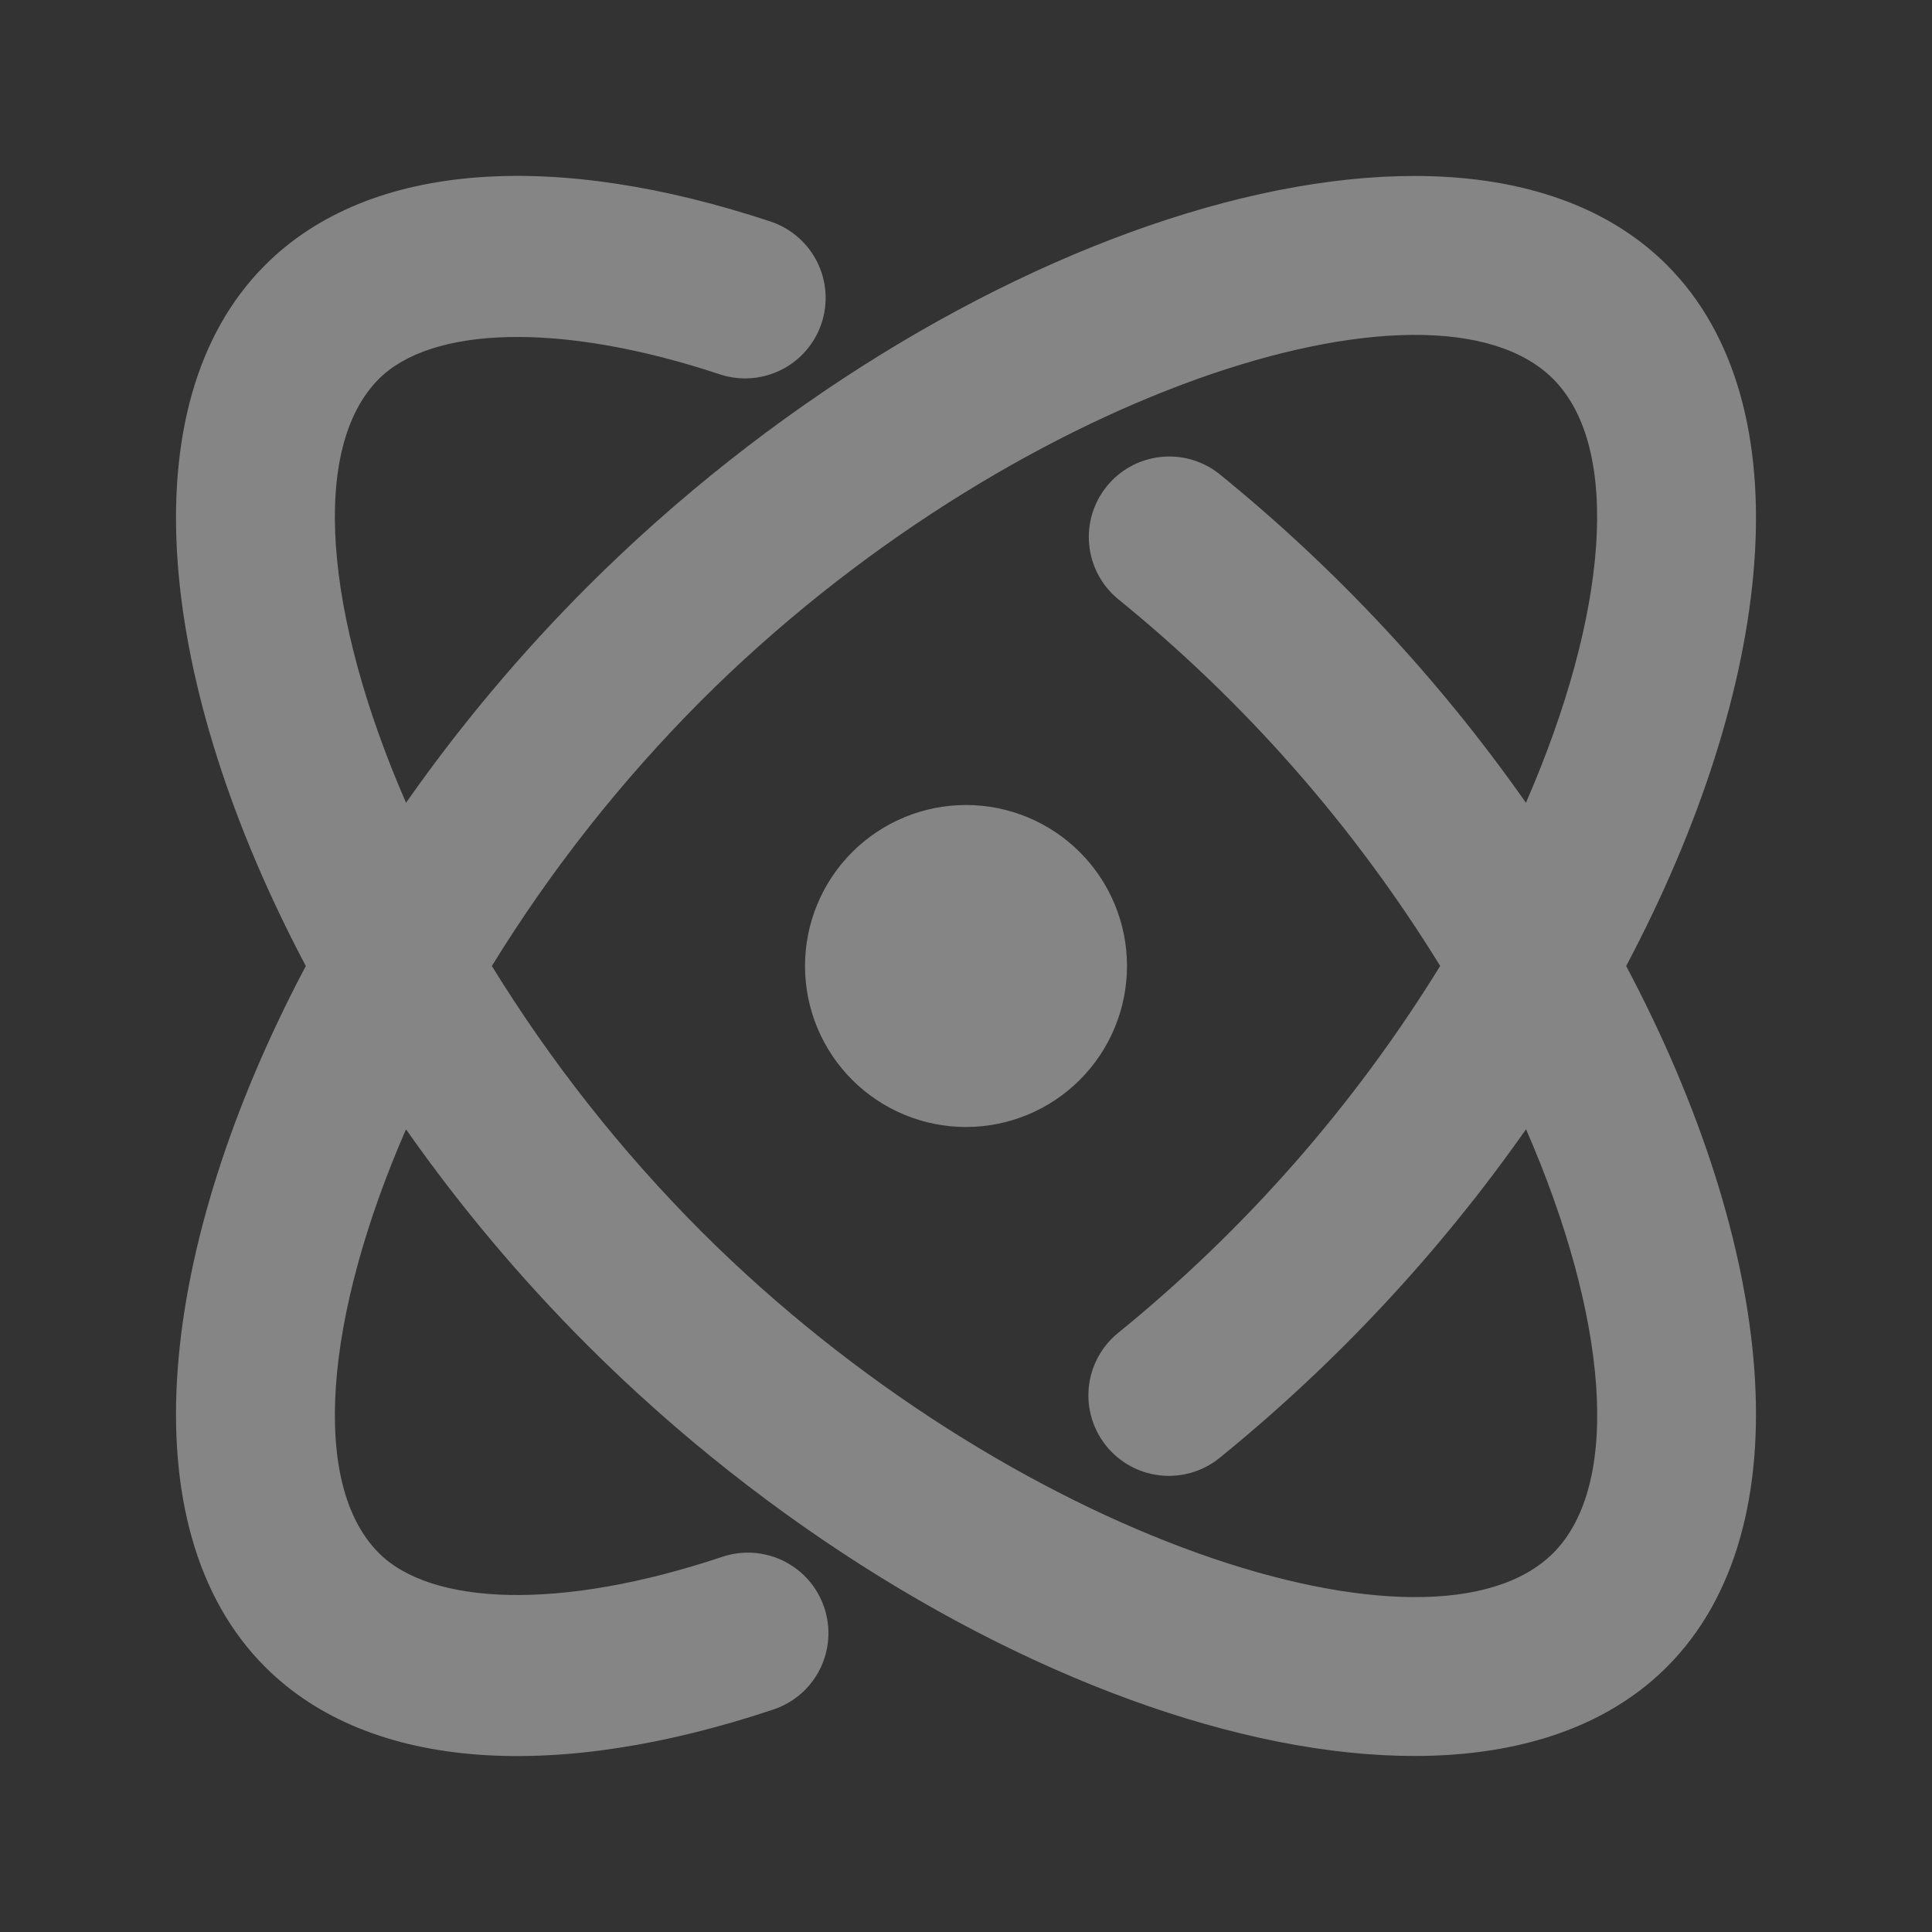<svg width="75" height="75" viewBox="0 0 75 75" fill="none" xmlns="http://www.w3.org/2000/svg">
<rect x="0" y="0" width="75" height="75" fill="#333333" stroke="none"/>
<g id="science 1">
<path id="Vector" d="M55.909 37.5C52.563 32.068 48.322 27.242 43.366 23.225C42.745 22.696 42.356 21.946 42.281 21.134C42.205 20.323 42.45 19.514 42.963 18.88C43.476 18.246 44.216 17.838 45.026 17.743C45.836 17.647 46.651 17.872 47.297 18.369C51.85 22.06 55.869 26.366 59.237 31.163C62.416 23.866 62.966 17.381 60.291 14.709C55.597 10.016 39.169 15.25 27.209 27.209C24.115 30.314 21.391 33.767 19.094 37.5C21.392 41.233 24.117 44.687 27.212 47.791C39.172 59.75 55.6 64.984 60.294 60.291C62.969 57.616 62.419 51.134 59.241 43.837C55.877 48.63 51.863 52.931 47.316 56.619C46.671 57.129 45.851 57.365 45.034 57.274C44.216 57.184 43.468 56.776 42.95 56.137C42.431 55.499 42.186 54.682 42.266 53.863C42.346 53.045 42.746 52.291 43.378 51.766C48.328 47.75 52.564 42.927 55.906 37.5H55.909ZM15.762 43.837C12.584 51.134 12.034 57.619 14.709 60.291C16.738 62.316 21.722 62.55 28.044 60.434C28.433 60.304 28.844 60.252 29.253 60.281C29.663 60.31 30.062 60.419 30.43 60.602C30.797 60.785 31.125 61.039 31.394 61.349C31.663 61.659 31.868 62.019 31.998 62.408C32.129 62.797 32.181 63.208 32.152 63.617C32.123 64.027 32.014 64.427 31.831 64.794C31.648 65.161 31.394 65.489 31.084 65.758C30.774 66.027 30.414 66.232 30.025 66.362C21.697 69.147 14.387 68.806 10.291 64.709C4.897 59.316 6.109 48.378 11.872 37.5C6.109 26.625 4.897 15.684 10.291 10.291C14.375 6.206 21.653 5.853 29.95 8.612C30.726 8.882 31.365 9.446 31.729 10.182C32.093 10.919 32.151 11.77 31.892 12.55C31.634 13.329 31.078 13.976 30.346 14.349C29.614 14.722 28.764 14.792 27.981 14.544C21.688 12.45 16.731 12.691 14.709 14.709C12.034 17.384 12.584 23.866 15.762 31.163C17.859 28.173 20.21 25.371 22.791 22.788C36.872 8.709 56.784 2.362 64.709 10.287C70.103 15.688 68.891 26.625 63.128 37.5C68.891 48.375 70.103 59.316 64.709 64.709C56.784 72.638 36.872 66.291 22.791 52.209C20.209 49.627 17.857 46.826 15.759 43.837H15.762ZM37.5 43.75C36.679 43.75 35.867 43.588 35.108 43.274C34.35 42.96 33.661 42.5 33.081 41.919C32.5 41.339 32.04 40.65 31.726 39.892C31.412 39.133 31.25 38.321 31.25 37.5C31.25 36.679 31.412 35.867 31.726 35.108C32.04 34.35 32.5 33.661 33.081 33.081C33.661 32.5 34.35 32.04 35.108 31.726C35.867 31.412 36.679 31.25 37.5 31.25C39.158 31.25 40.747 31.909 41.919 33.081C43.092 34.253 43.75 35.842 43.75 37.5C43.75 39.158 43.092 40.747 41.919 41.919C40.747 43.092 39.158 43.75 37.5 43.75Z" fill="white" fill-opacity="0.4"/>
</g>
</svg>
